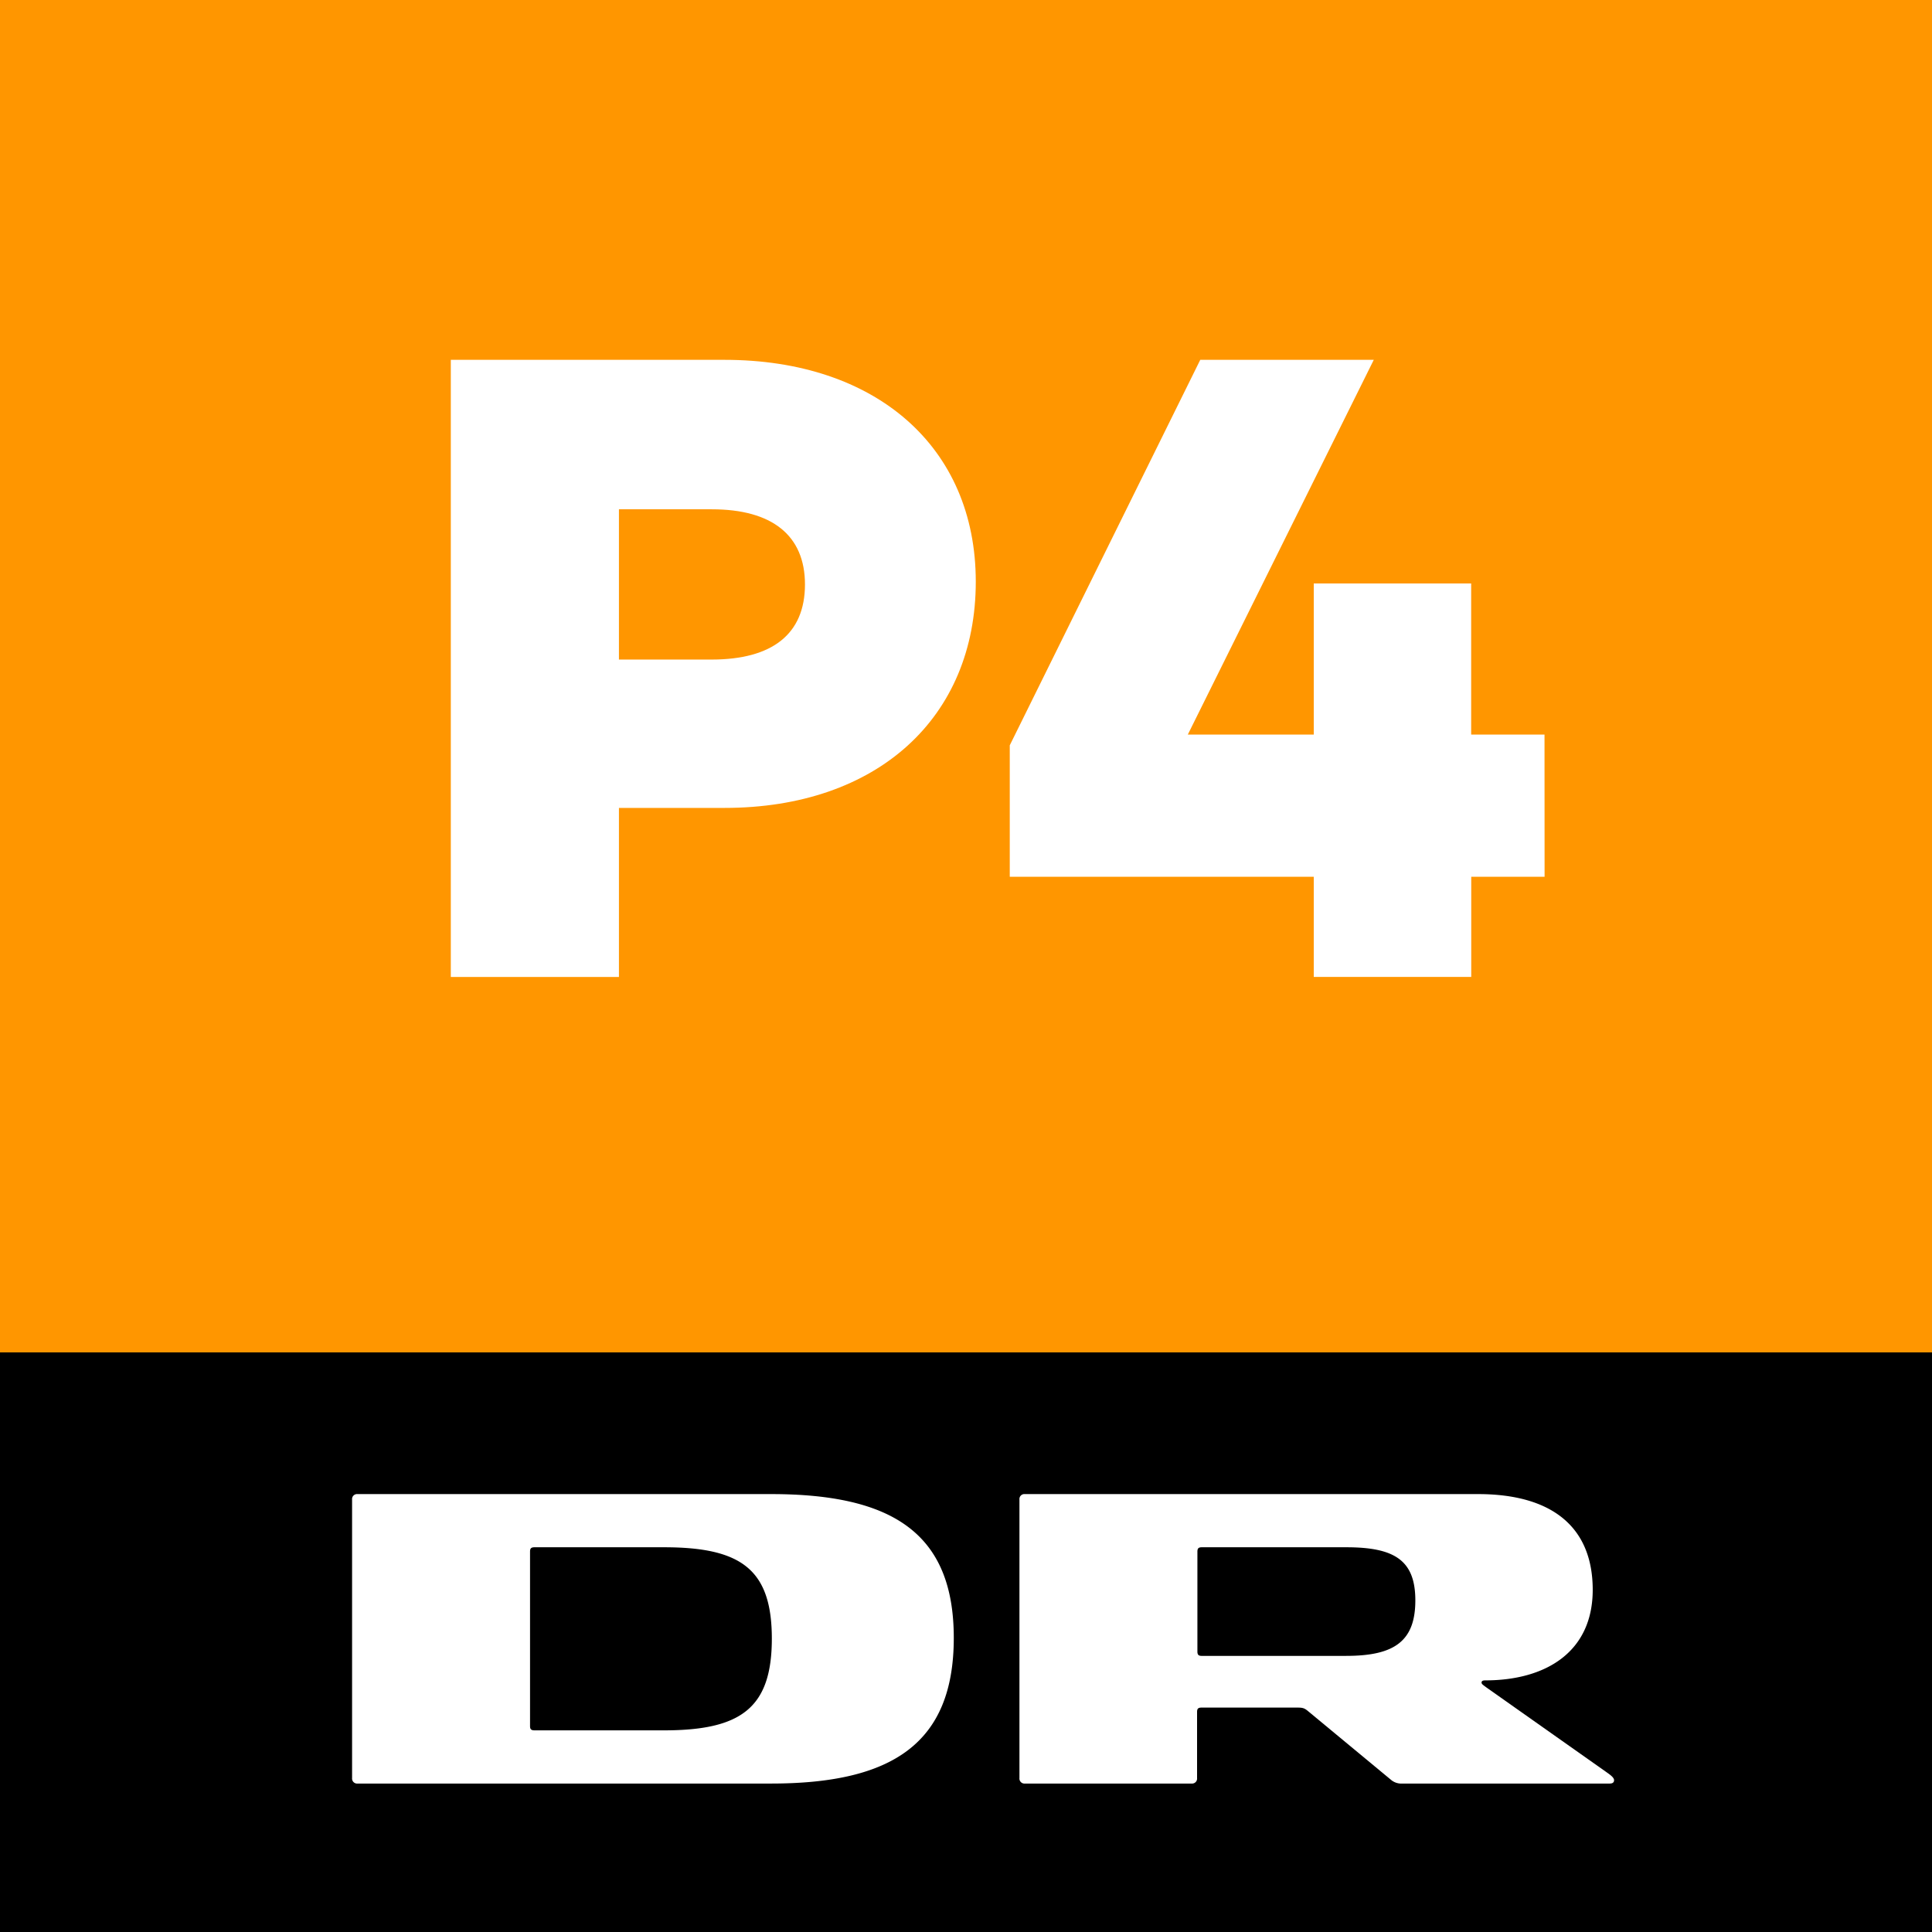 <svg xmlns="http://www.w3.org/2000/svg" viewBox="0 0 800 800"><defs><style>.cls-1{fill:#ff9600;}.cls-2{fill:#fff;}</style></defs><title>DRP4_logo_primaer_RGB</title><g id="DRP4"><rect class="cls-1" width="800" height="800"/></g><g id="Koncernlogo"><rect y="560" width="800" height="240"/><path class="cls-2" d="M319.27,618.67H148.07a2.07,2.07,0,0,0-2.28,2.27v115.3a2.09,2.09,0,0,0,2.28,2.29h171.2c50.29,0,75.67-16.71,75.67-60.31C394.94,634.92,369.56,618.67,319.27,618.67ZM274.94,716.5H221.31c-1.52,0-1.83-.61-1.83-1.83V642.51c0-1.2.31-1.82,1.83-1.82h53.63c31.89,0,44.66,9.11,44.66,37.83S306.83,716.5,274.94,716.5Z"/><path class="cls-2" d="M665,733.67l-49.52-34.94c-1.22-.92-2-1.37-2-2s.46-.92,1.53-.92c25,0,44.5-11.69,44.5-37.51S642.86,618.67,612,618.67H424.4a2.06,2.06,0,0,0-2.27,2.27v115.3a2.08,2.08,0,0,0,2.27,2.29h69a2.08,2.08,0,0,0,2.28-2.29V708.9c0-1.37.46-1.82,1.83-1.82h39.73c2,0,2.73.15,4.1,1.22l34.49,28.56a6.6,6.6,0,0,0,4.85,1.67h85.84q1.83,0,1.83-1.38C668.39,735.94,666.26,734.58,665,733.67Zm-107.54-48H497.65c-1.37,0-1.83-.46-1.83-1.82V642.51c0-1.36.46-1.82,1.83-1.82H557.5c20.06,0,28.56,5.48,28.56,22C586.06,679.43,577.56,685.66,557.5,685.66Z"/></g><g id="P4"><path class="cls-2" d="M404.05,240.85c0,56.29-40.74,93.69-104.06,93.69h-43.7v70H186.67V149H300C362.57,149,404.05,184.93,404.05,240.85ZM333.32,242c0-20.37-13.71-31.11-38.52-31.11H256.29v62.22H294.8C319.61,273.07,333.32,262.7,333.32,242Z"/><path class="cls-2" d="M639.58,363.06H609.21v41.47H544V363.06H418.12V308.62L497,149h71.85l-77,155.17H544V241.59h65.18v62.58h30.37Z"/></g></svg>